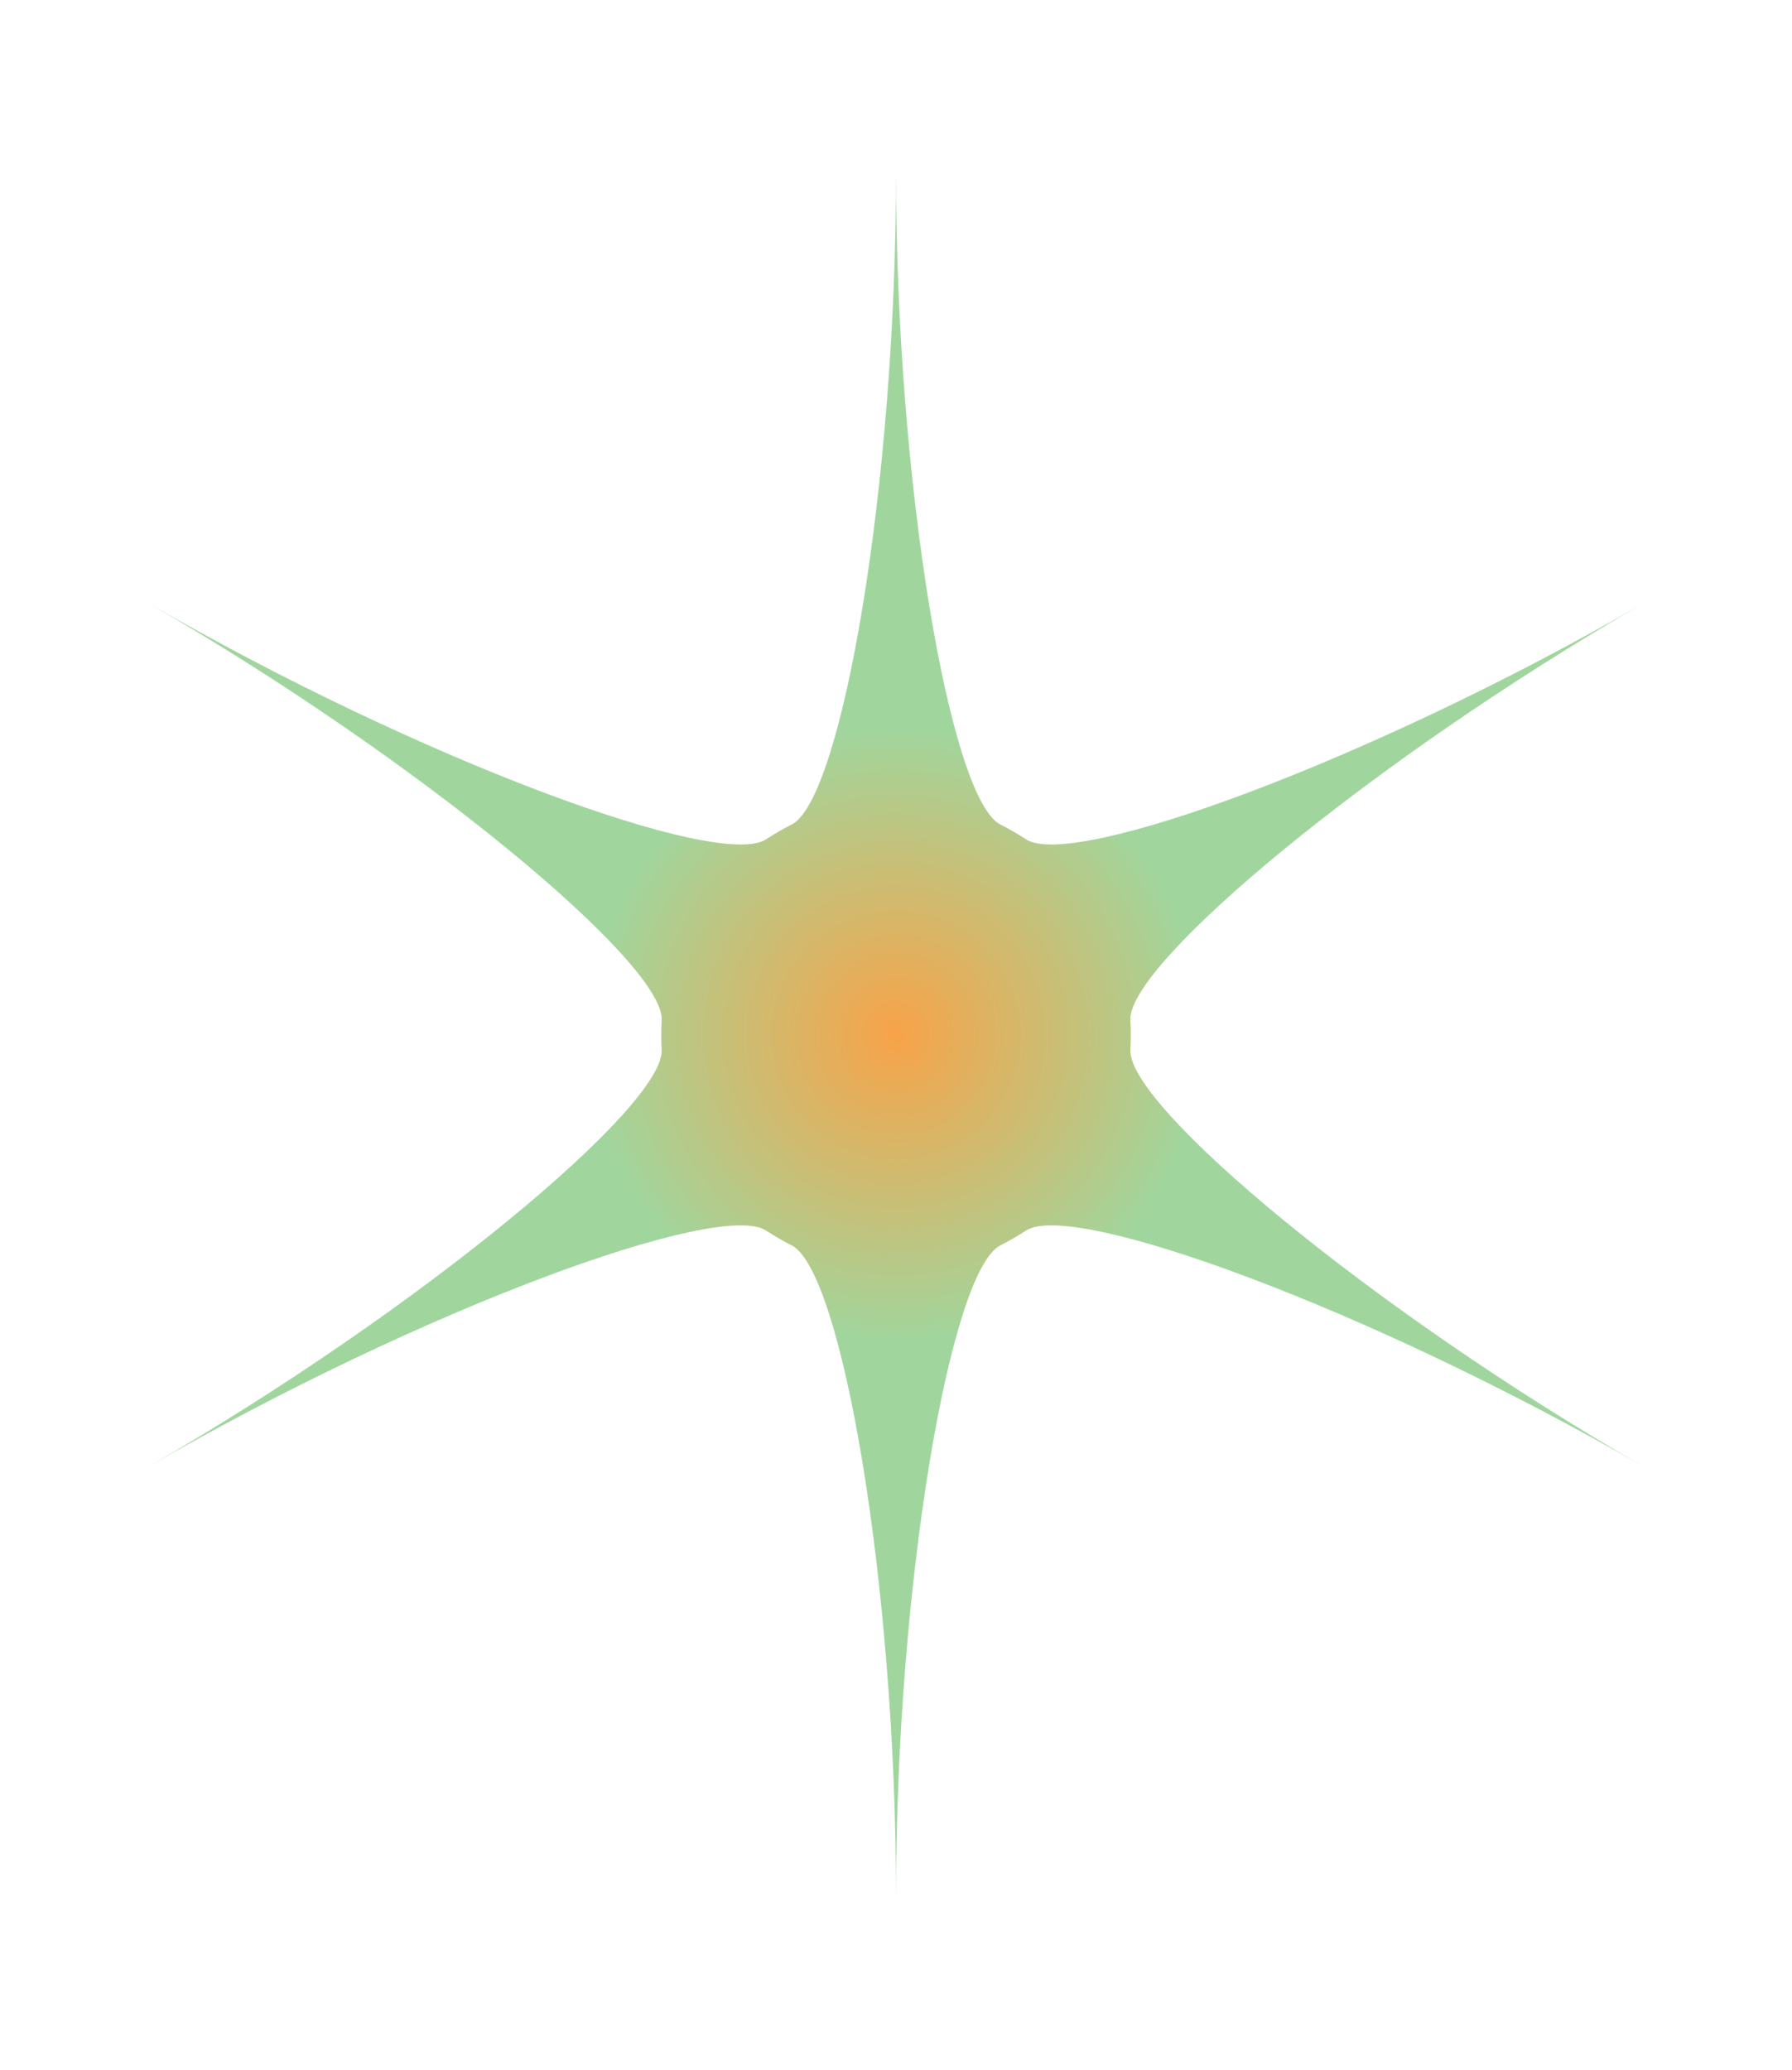 <?xml version="1.0" encoding="UTF-8"?>
<!DOCTYPE svg PUBLIC '-//W3C//DTD SVG 1.0//EN'
          'http://www.w3.org/TR/2001/REC-SVG-20010904/DTD/svg10.dtd'>
<svg height="600.0" preserveAspectRatio="xMidYMid meet" version="1.0" viewBox="-0.0 -0.0 519.6 600.0" width="519.6" xmlns="http://www.w3.org/2000/svg" xmlns:xlink="http://www.w3.org/1999/xlink" zoomAndPan="magnify"
><filter id="a" xlink:actuate="onLoad" xlink:show="other" xlink:type="simple"
  ><feGaussianBlur stdDeviation="12"
  /></filter
  ><g filter="url(#a)"
  ><radialGradient cx="259.807" cy="299.912" gradientTransform="matrix(1 0 0 -1 0 599.912)" gradientUnits="userSpaceOnUse" id="b" r="233.854" xlink:actuate="onLoad" xlink:show="other" xlink:type="simple"
    ><stop offset="0" stop-color="#f8a348"
      /><stop offset=".385" stop-color="#a0d69e"
    /></radialGradient
    ><path d="M327.761,304.304c0.159-2.886,0.159-5.72,0-8.607C326.868,279.442,397.68,220.399,476.313,175 c-78.633,45.399-165.172,77.202-178.802,68.301c-2.42-1.58-4.875-2.998-7.454-4.303c-14.523-7.354-30.25-98.2-30.25-188.998 c0,90.797-15.727,181.643-30.25,188.998c-2.579,1.306-5.034,2.723-7.454,4.303C208.472,252.202,121.934,220.399,43.301,175 c78.633,45.399,149.445,104.441,148.552,120.697c-0.159,2.886-0.159,5.721,0,8.607c0.893,16.255-69.919,75.298-148.552,120.697 c78.633-45.399,165.171-77.203,178.802-68.302c2.42,1.58,4.875,2.997,7.454,4.303c14.523,7.355,30.25,98.201,30.25,188.999 c0-90.797,15.727-181.644,30.25-188.999c2.579-1.306,5.034-2.723,7.454-4.303c13.631-8.901,100.169,22.903,178.802,68.302 C397.68,379.602,326.868,320.559,327.761,304.304z" fill="url(#b)"
  /></g
></svg
>
